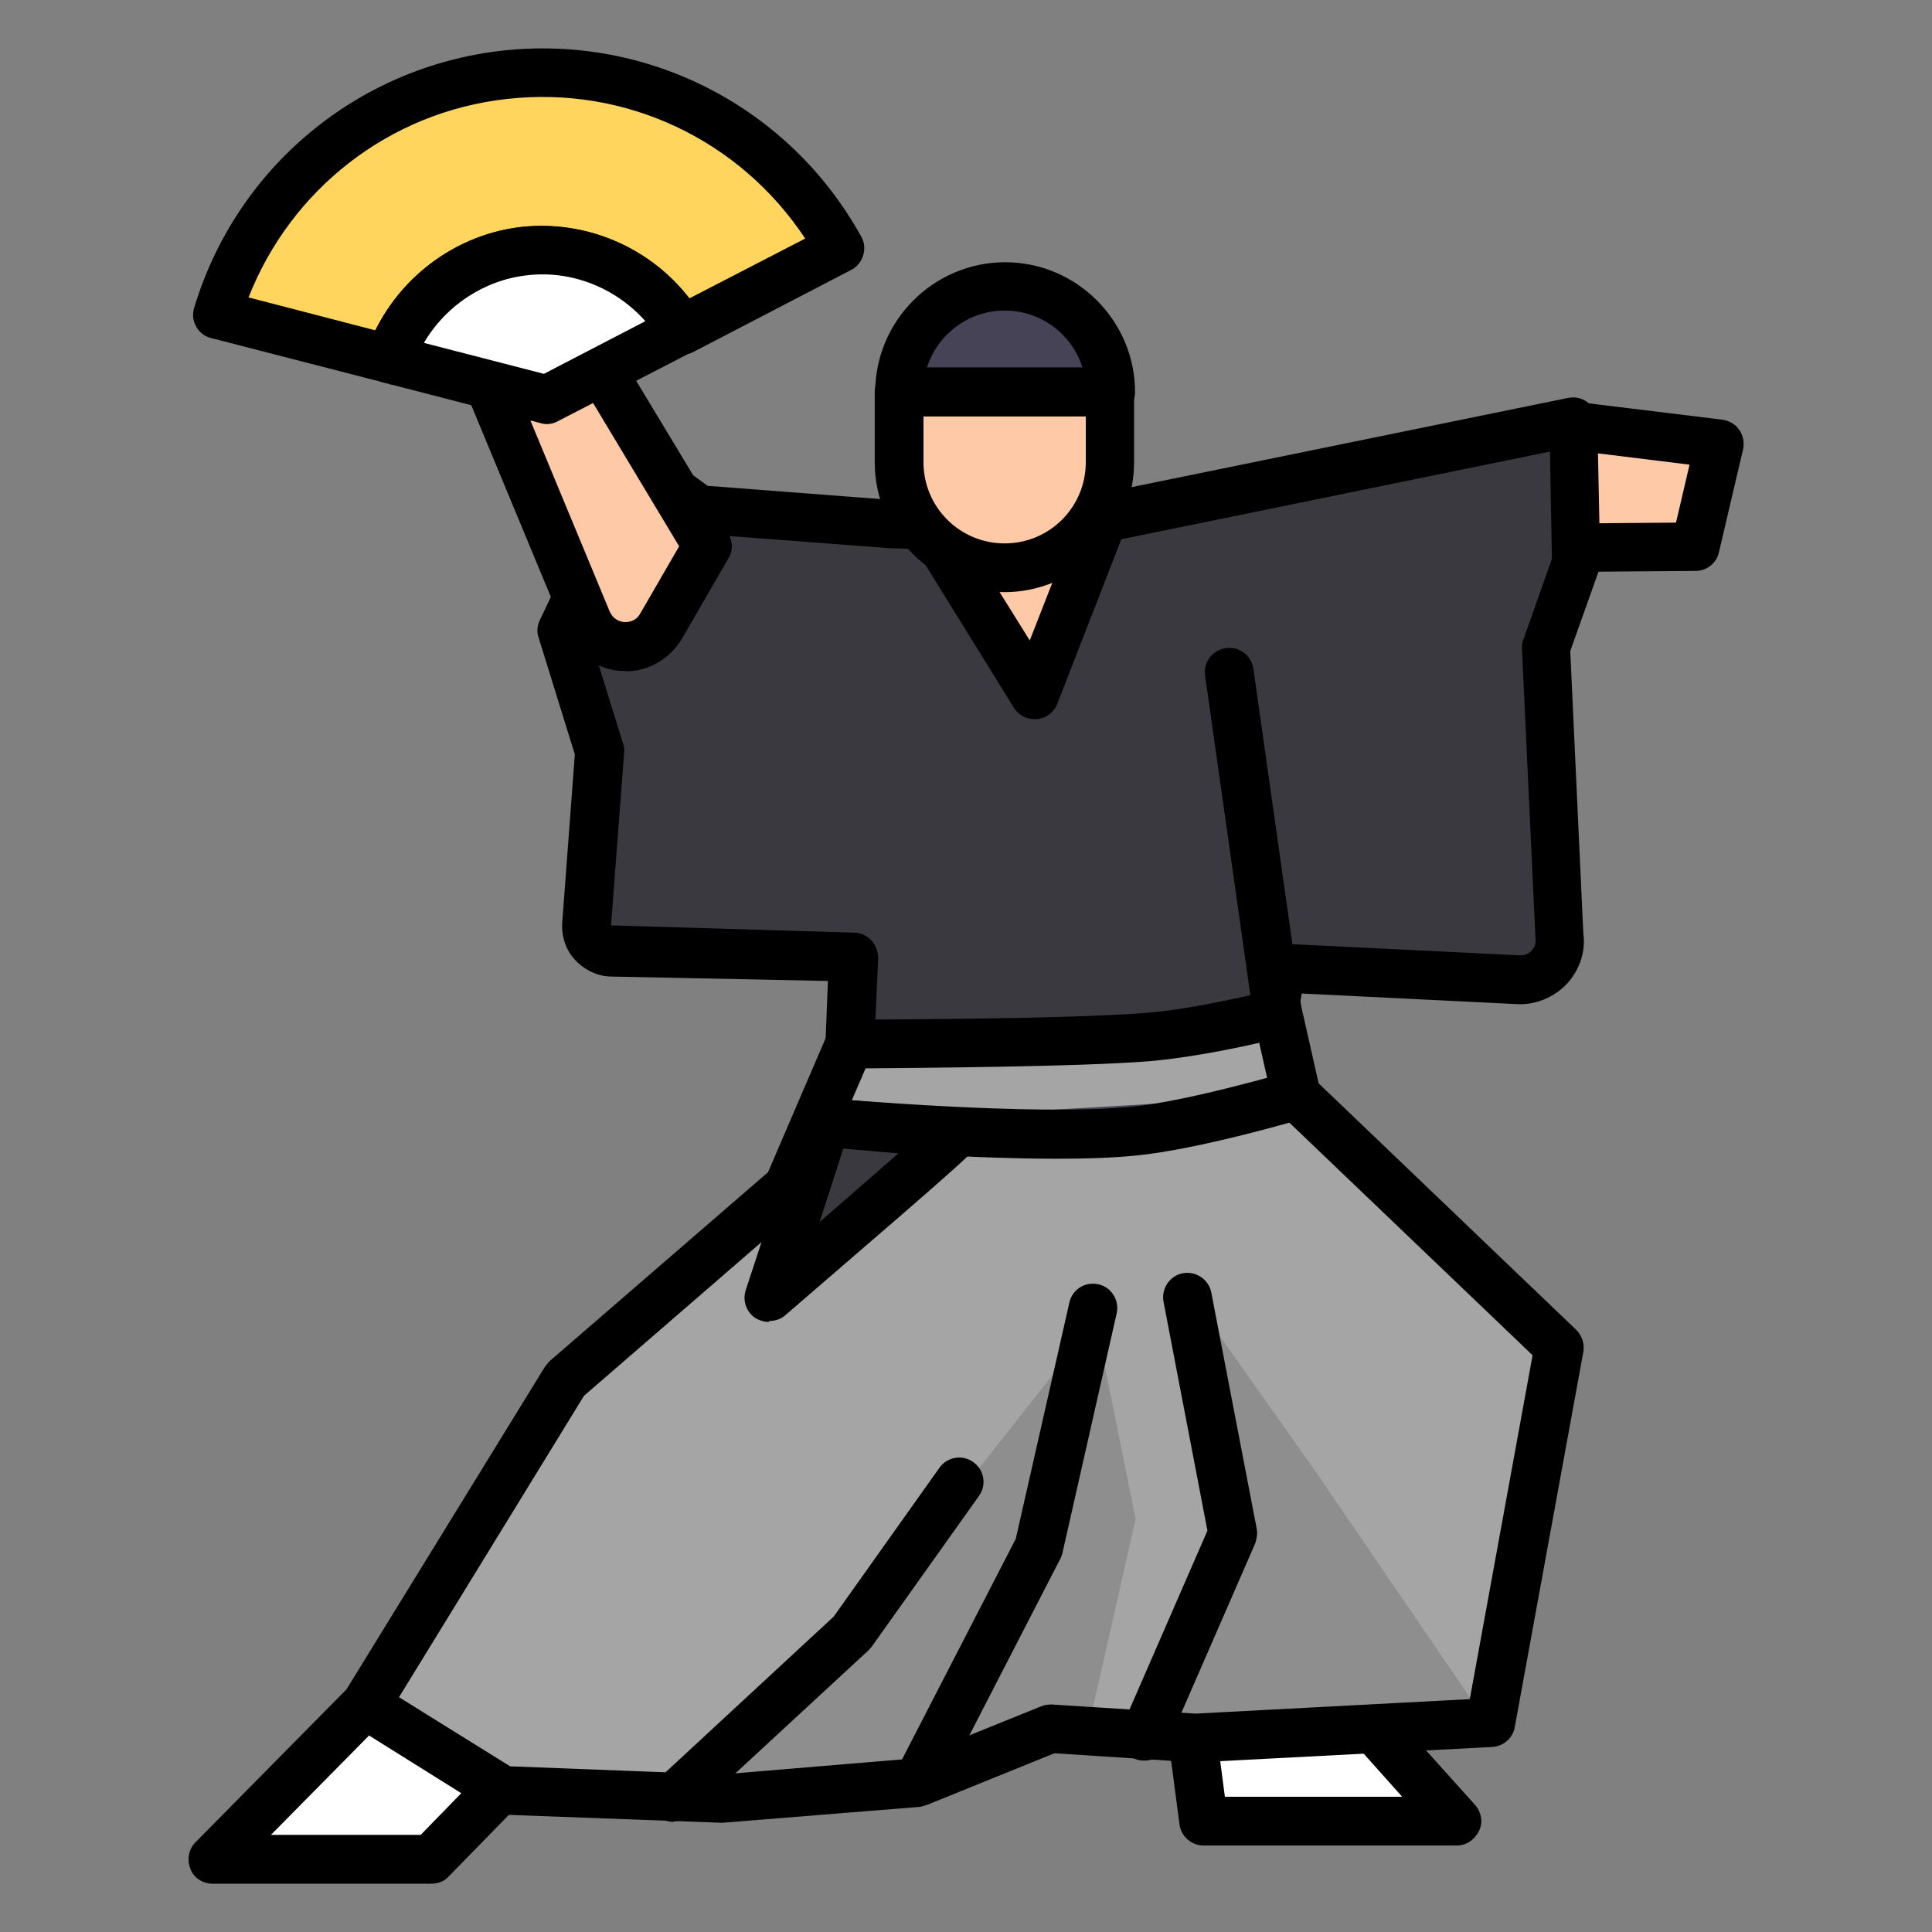 <svg width="34" height="34" viewBox="0 0 34 34" fill="none" xmlns="http://www.w3.org/2000/svg">
<rect x="0" y="0" width="34" height="34" fill="#808080" stroke="none"/>
<path d="M30.252 7.811L29.827 9.622L25.56 9.656L27.549 7.48L30.252 7.811Z" fill="#FDC9A6"/>
<path d="M25.568 10.081C25.398 10.081 25.245 9.979 25.177 9.826C25.109 9.673 25.134 9.486 25.253 9.367L27.242 7.191C27.336 7.089 27.472 7.038 27.608 7.055L30.311 7.386C30.43 7.403 30.54 7.463 30.608 7.565C30.676 7.667 30.702 7.786 30.676 7.905L30.251 9.715C30.209 9.911 30.039 10.047 29.835 10.047L25.568 10.081ZM27.727 7.93L26.545 9.222L29.495 9.197L29.733 8.177L27.727 7.93Z" fill="black"/>
<path d="M14.951 18.368L15.02 16.838L10.787 16.753C10.514 16.753 10.31 16.515 10.328 16.252L10.557 13.217L9.894 11.084L11.262 8.202L12.308 8.959L15.657 9.214L18.453 9.307L27.693 7.412L27.744 9.894L27.209 11.39L27.447 16.447C27.515 16.881 27.166 17.263 26.733 17.238L22.567 17.034L22.338 18.343" fill="#39393F"/>
<path d="M14.952 18.801C14.952 18.801 14.944 18.801 14.935 18.801C14.697 18.793 14.519 18.589 14.527 18.359L14.57 17.263L10.77 17.186C10.524 17.186 10.294 17.076 10.124 16.897C9.954 16.719 9.878 16.472 9.895 16.226L10.116 13.276L9.478 11.219C9.444 11.117 9.453 11.007 9.504 10.905L10.872 8.023C10.923 7.904 11.034 7.819 11.153 7.794C11.28 7.76 11.408 7.794 11.51 7.862L12.453 8.55L15.675 8.797L18.403 8.882L27.592 7.003C27.719 6.978 27.847 7.003 27.949 7.088C28.051 7.165 28.11 7.284 28.11 7.411L28.161 9.893C28.161 9.944 28.161 9.995 28.136 10.046L27.634 11.457L27.864 16.43C27.906 16.719 27.813 17.05 27.583 17.305C27.354 17.552 27.022 17.688 26.699 17.671L22.908 17.484L22.747 18.419C22.704 18.657 22.475 18.81 22.254 18.767C22.024 18.725 21.863 18.504 21.905 18.274L22.135 16.965C22.169 16.753 22.356 16.591 22.577 16.608L26.742 16.812C26.878 16.812 26.92 16.761 26.954 16.727C26.988 16.693 27.039 16.617 27.022 16.515L26.784 11.415C26.784 11.355 26.784 11.304 26.81 11.253L27.311 9.834L27.277 7.947L18.548 9.732C18.548 9.732 18.48 9.74 18.446 9.74L15.649 9.647L12.283 9.392C12.207 9.392 12.13 9.358 12.062 9.315L11.433 8.856L10.354 11.117L10.966 13.089C10.983 13.14 10.991 13.191 10.983 13.251L10.753 16.285L15.029 16.413C15.148 16.413 15.25 16.464 15.335 16.549C15.411 16.634 15.454 16.744 15.454 16.863L15.386 18.393C15.377 18.623 15.19 18.801 14.961 18.801H14.952Z" fill="black"/>
<path d="M22.483 17.833L21.633 11.832L22.483 17.833Z" fill="#F9F9F9"/>
<path d="M22.483 18.257C22.271 18.257 22.092 18.104 22.058 17.892L21.208 11.891C21.174 11.653 21.336 11.44 21.574 11.406C21.812 11.372 22.024 11.534 22.058 11.772L22.908 17.773C22.942 18.011 22.781 18.223 22.543 18.257C22.526 18.257 22.5 18.257 22.483 18.257Z" fill="black"/>
<path d="M6.425 30.005L11.287 25.534L9.009 31.263L7.581 32.725H3.739L6.425 30.005Z" fill="white"/>
<path d="M22.541 29.648L25.644 32.045H21.19L19.354 26.061L22.193 25.831L22.541 29.639V29.648Z" fill="white"/>
<path d="M7.582 33.15H3.74C3.57 33.15 3.408 33.048 3.349 32.886C3.289 32.725 3.315 32.547 3.442 32.419L6.128 29.699L6.145 29.682L11.007 25.211C11.152 25.075 11.373 25.058 11.543 25.177C11.704 25.288 11.772 25.5 11.696 25.687L9.418 31.416C9.401 31.467 9.367 31.518 9.324 31.561L7.896 33.023C7.82 33.108 7.709 33.15 7.59 33.15H7.582ZM4.768 32.291H7.403L8.644 31.017L10.2 27.107L6.732 30.302L4.768 32.291Z" fill="black"/>
<path d="M25.636 32.478H21.182C20.97 32.478 20.783 32.317 20.757 32.104L19.967 26.12C19.95 26.01 19.984 25.891 20.052 25.806C20.12 25.712 20.222 25.661 20.341 25.644L22.143 25.415C22.347 25.398 22.525 25.5 22.593 25.678L24.293 29.911L25.959 31.764C26.07 31.892 26.104 32.07 26.027 32.223C25.951 32.376 25.806 32.478 25.636 32.478ZM21.556 31.62H24.676L23.605 30.421C23.605 30.421 23.545 30.345 23.528 30.294L21.922 26.299L20.876 26.435L21.556 31.62Z" fill="black"/>
<path d="M22.806 19.278L27.396 23.885L26.189 30.49L20.97 30.762L17.111 30.566C16.457 30.915 15.36 31.612 15.36 31.612L8.807 31.688L6.393 30.184L9.861 24.268L13.873 20.885L14.961 18.36C14.961 18.36 18.726 18.36 20.222 18.233C21.217 18.148 22.492 17.816 22.492 17.816L22.815 19.261L22.806 19.278Z" fill="#A5A5A5"/>
<path d="M19.355 9.308L18.207 12.232L16.439 9.376L19.346 9.308H19.355Z" fill="#FDC9A6"/>
<path d="M10.336 6.094L8.679 6.927L10.328 10.897C10.54 11.475 11.331 11.543 11.637 11.016L12.453 9.605L10.336 6.094Z" fill="#FDC9A6"/>
<path d="M11.008 11.807C11.008 11.807 10.94 11.807 10.906 11.807C10.456 11.764 10.082 11.475 9.92 11.05L8.28 7.098C8.195 6.894 8.28 6.656 8.484 6.554L10.141 5.721C10.337 5.619 10.583 5.687 10.702 5.882L12.819 9.393C12.895 9.529 12.904 9.69 12.819 9.826L12.003 11.237C11.79 11.594 11.416 11.815 11.008 11.815V11.807ZM9.223 7.132L10.719 10.736C10.787 10.914 10.923 10.94 10.983 10.948C11.042 10.948 11.178 10.948 11.263 10.804L11.952 9.614L10.175 6.656L9.223 7.132Z" fill="black"/>
<path d="M18.207 12.656C18.062 12.656 17.918 12.58 17.841 12.452L16.073 9.596C15.997 9.469 15.989 9.299 16.065 9.171C16.142 9.035 16.277 8.95 16.43 8.95L19.337 8.882C19.448 8.874 19.618 8.95 19.695 9.061C19.779 9.18 19.797 9.333 19.745 9.46L18.607 12.384C18.547 12.537 18.411 12.639 18.25 12.656C18.233 12.656 18.224 12.656 18.207 12.656ZM17.195 9.783L18.122 11.271L18.717 9.749L17.195 9.783Z" fill="black"/>
<path d="M17.68 5.041C16.651 5.041 15.818 5.874 15.818 6.902H19.533C19.533 5.874 18.7 5.041 17.671 5.041H17.68Z" fill="#464356"/>
<path d="M15.818 8.135C15.818 9.163 16.651 9.996 17.68 9.996C18.708 9.996 19.541 9.163 19.541 8.135V6.894H15.827V8.135H15.818Z" fill="#FDC9A6"/>
<path d="M19.542 7.327H15.827C15.589 7.327 15.402 7.131 15.402 6.902C15.402 5.644 16.431 4.615 17.689 4.615C18.947 4.615 19.975 5.644 19.975 6.902C19.975 7.14 19.78 7.327 19.55 7.327H19.542ZM16.32 6.468H19.049C18.87 5.89 18.326 5.465 17.68 5.465C17.034 5.465 16.499 5.89 16.312 6.468H16.32Z" fill="black"/>
<path d="M17.68 10.421C16.422 10.421 15.394 9.393 15.394 8.135V6.894C15.394 6.656 15.589 6.469 15.819 6.469H19.533C19.771 6.469 19.958 6.664 19.958 6.894V8.135C19.958 9.393 18.93 10.421 17.672 10.421H17.68ZM16.252 7.327V8.135C16.252 8.925 16.89 9.563 17.68 9.563C18.471 9.563 19.108 8.925 19.108 8.135V7.327H16.244H16.252Z" fill="black"/>
<path d="M21.336 23.325L20.885 22.823L21.744 25.619L20.265 30.49L26.215 30.38L23.172 25.925L21.336 23.325Z" fill="#8E8E8E"/>
<path d="M19.134 23.426L15.241 28.356L12.394 31.246L15.862 31.501L17.655 27.88L19.134 23.426Z" fill="#8E8E8E"/>
<path d="M19.237 23.026L18.837 26.333L16.78 30.778L19.135 30.489L19.985 26.732L19.237 23.026Z" fill="#8E8E8E"/>
<path d="M12.708 32.078L8.824 31.934C8.747 31.934 8.679 31.908 8.611 31.866L6.206 30.361C6.01 30.234 5.942 29.97 6.07 29.775L9.589 24.054C9.589 24.054 9.64 23.986 9.674 23.952L13.516 20.629L14.561 18.198C14.629 18.045 14.782 17.943 14.952 17.943C14.986 17.943 18.718 17.943 20.18 17.824C21.123 17.747 22.373 17.424 22.381 17.424C22.492 17.399 22.611 17.416 22.713 17.475C22.815 17.535 22.883 17.637 22.908 17.747L23.206 19.065L27.736 23.4C27.838 23.502 27.889 23.646 27.864 23.791L26.657 30.395C26.623 30.591 26.453 30.735 26.257 30.744L21.038 31.016L18.556 30.854L16.312 31.764C16.312 31.764 16.227 31.789 16.185 31.798L12.708 32.078ZM8.977 31.084L12.691 31.228L16.049 30.948L18.318 30.03C18.378 30.004 18.446 29.996 18.505 29.996L21.038 30.157L25.866 29.902L26.971 23.85L22.509 19.583C22.449 19.524 22.407 19.447 22.39 19.371L22.16 18.351C21.693 18.461 20.911 18.614 20.248 18.674C18.981 18.776 16.142 18.793 15.233 18.801L14.255 21.062C14.23 21.122 14.187 21.173 14.145 21.215L10.277 24.564L7.022 29.868L8.977 31.084Z" fill="black"/>
<path d="M14.535 19.763C14.535 19.763 18.182 20.094 19.984 19.907C21.038 19.797 22.806 19.278 22.806 19.278" fill="#464356"/>
<path d="M18.598 20.392C16.787 20.392 14.62 20.196 14.501 20.188C14.263 20.162 14.093 19.958 14.11 19.72C14.135 19.482 14.356 19.32 14.577 19.329C14.611 19.329 18.207 19.652 19.941 19.474C20.944 19.372 22.669 18.861 22.686 18.861C22.916 18.794 23.154 18.93 23.222 19.151C23.29 19.38 23.162 19.618 22.933 19.686C22.856 19.712 21.114 20.221 20.026 20.332C19.618 20.375 19.125 20.392 18.598 20.392Z" fill="black"/>
<path d="M16.831 19.957C16.814 20.008 13.533 22.839 13.533 22.839L14.043 21.292L14.544 19.753L16.839 19.949L16.831 19.957Z" fill="#39393F"/>
<path d="M13.532 23.264C13.447 23.264 13.37 23.239 13.294 23.196C13.132 23.086 13.064 22.89 13.124 22.703L14.135 19.626C14.195 19.439 14.382 19.32 14.577 19.329L16.872 19.524C17 19.533 17.119 19.609 17.195 19.711C17.263 19.822 17.289 19.958 17.246 20.077C17.195 20.23 17.195 20.238 13.821 23.145C13.744 23.213 13.642 23.247 13.54 23.247L13.532 23.264ZM14.841 20.213L14.424 21.505C14.926 21.071 15.419 20.638 15.81 20.298L14.841 20.213Z" fill="black"/>
<path d="M11.857 32.062C11.738 32.062 11.628 32.02 11.543 31.926C11.381 31.756 11.39 31.484 11.568 31.323L14.671 28.45L16.532 25.831C16.668 25.636 16.94 25.593 17.127 25.73C17.323 25.866 17.365 26.137 17.229 26.325L15.342 28.977C15.342 28.977 15.308 29.019 15.283 29.044L12.146 31.943C12.061 32.02 11.959 32.053 11.857 32.053V32.062Z" fill="black"/>
<path d="M16.15 31.798C16.082 31.798 16.014 31.781 15.955 31.747C15.742 31.636 15.666 31.381 15.768 31.169L17.876 27.08L18.819 22.924C18.87 22.694 19.091 22.55 19.329 22.601C19.559 22.652 19.703 22.881 19.652 23.111L18.7 27.318C18.7 27.318 18.683 27.386 18.666 27.42L16.533 31.56C16.456 31.704 16.303 31.789 16.15 31.789V31.798Z" fill="black"/>
<path d="M20.136 30.983C20.076 30.983 20.017 30.974 19.966 30.949C19.753 30.855 19.651 30.601 19.745 30.388L21.249 26.937L20.476 22.908C20.433 22.678 20.586 22.449 20.816 22.407C21.045 22.364 21.275 22.517 21.317 22.747L22.116 26.903C22.133 26.988 22.116 27.073 22.091 27.158L20.535 30.728C20.467 30.89 20.306 30.983 20.144 30.983H20.136Z" fill="black"/>
<path d="M9.223 4.42C10.37 4.292 11.441 4.87 11.994 5.805L14.773 4.369C13.643 2.312 11.348 1.037 8.866 1.317C6.384 1.598 4.48 3.315 3.808 5.542L6.843 6.324C7.191 5.321 8.084 4.556 9.206 4.428L9.223 4.42Z" fill="#FFD55D"/>
<path d="M6.86 6.748C6.86 6.748 6.792 6.748 6.75 6.731L3.715 5.949C3.605 5.924 3.503 5.847 3.452 5.745C3.392 5.643 3.384 5.524 3.418 5.414C4.157 2.957 6.282 1.181 8.832 0.892C11.408 0.603 13.898 1.886 15.156 4.164C15.216 4.266 15.224 4.385 15.19 4.496C15.156 4.606 15.08 4.7 14.978 4.751L12.198 6.196C11.994 6.298 11.748 6.23 11.629 6.034C11.144 5.21 10.218 4.742 9.274 4.861C8.356 4.963 7.566 5.601 7.26 6.476C7.2 6.655 7.03 6.765 6.852 6.765L6.86 6.748ZM4.378 5.235L6.605 5.813C7.098 4.819 8.067 4.122 9.172 3.994C10.311 3.867 11.433 4.351 12.13 5.252L14.17 4.198C13.023 2.464 11.017 1.504 8.917 1.742C6.852 1.971 5.118 3.331 4.37 5.244L4.378 5.235Z" fill="black"/>
<path d="M9.224 4.42C8.102 4.548 7.201 5.313 6.861 6.316L9.623 7.03L11.995 5.806C11.442 4.871 10.38 4.293 9.224 4.42Z" fill="white"/>
<path d="M9.623 7.463C9.623 7.463 9.555 7.463 9.512 7.446L6.75 6.732C6.631 6.698 6.537 6.63 6.478 6.519C6.418 6.417 6.41 6.29 6.452 6.179C6.869 4.998 7.931 4.139 9.172 3.995C10.464 3.859 11.705 4.479 12.36 5.584C12.419 5.686 12.436 5.805 12.402 5.924C12.368 6.035 12.292 6.137 12.19 6.188L9.818 7.412C9.759 7.446 9.691 7.463 9.623 7.463ZM7.464 6.035L9.572 6.579L11.357 5.652C10.838 5.066 10.056 4.751 9.274 4.845C8.518 4.93 7.846 5.38 7.464 6.026V6.035Z" fill="black"/>
</svg>
